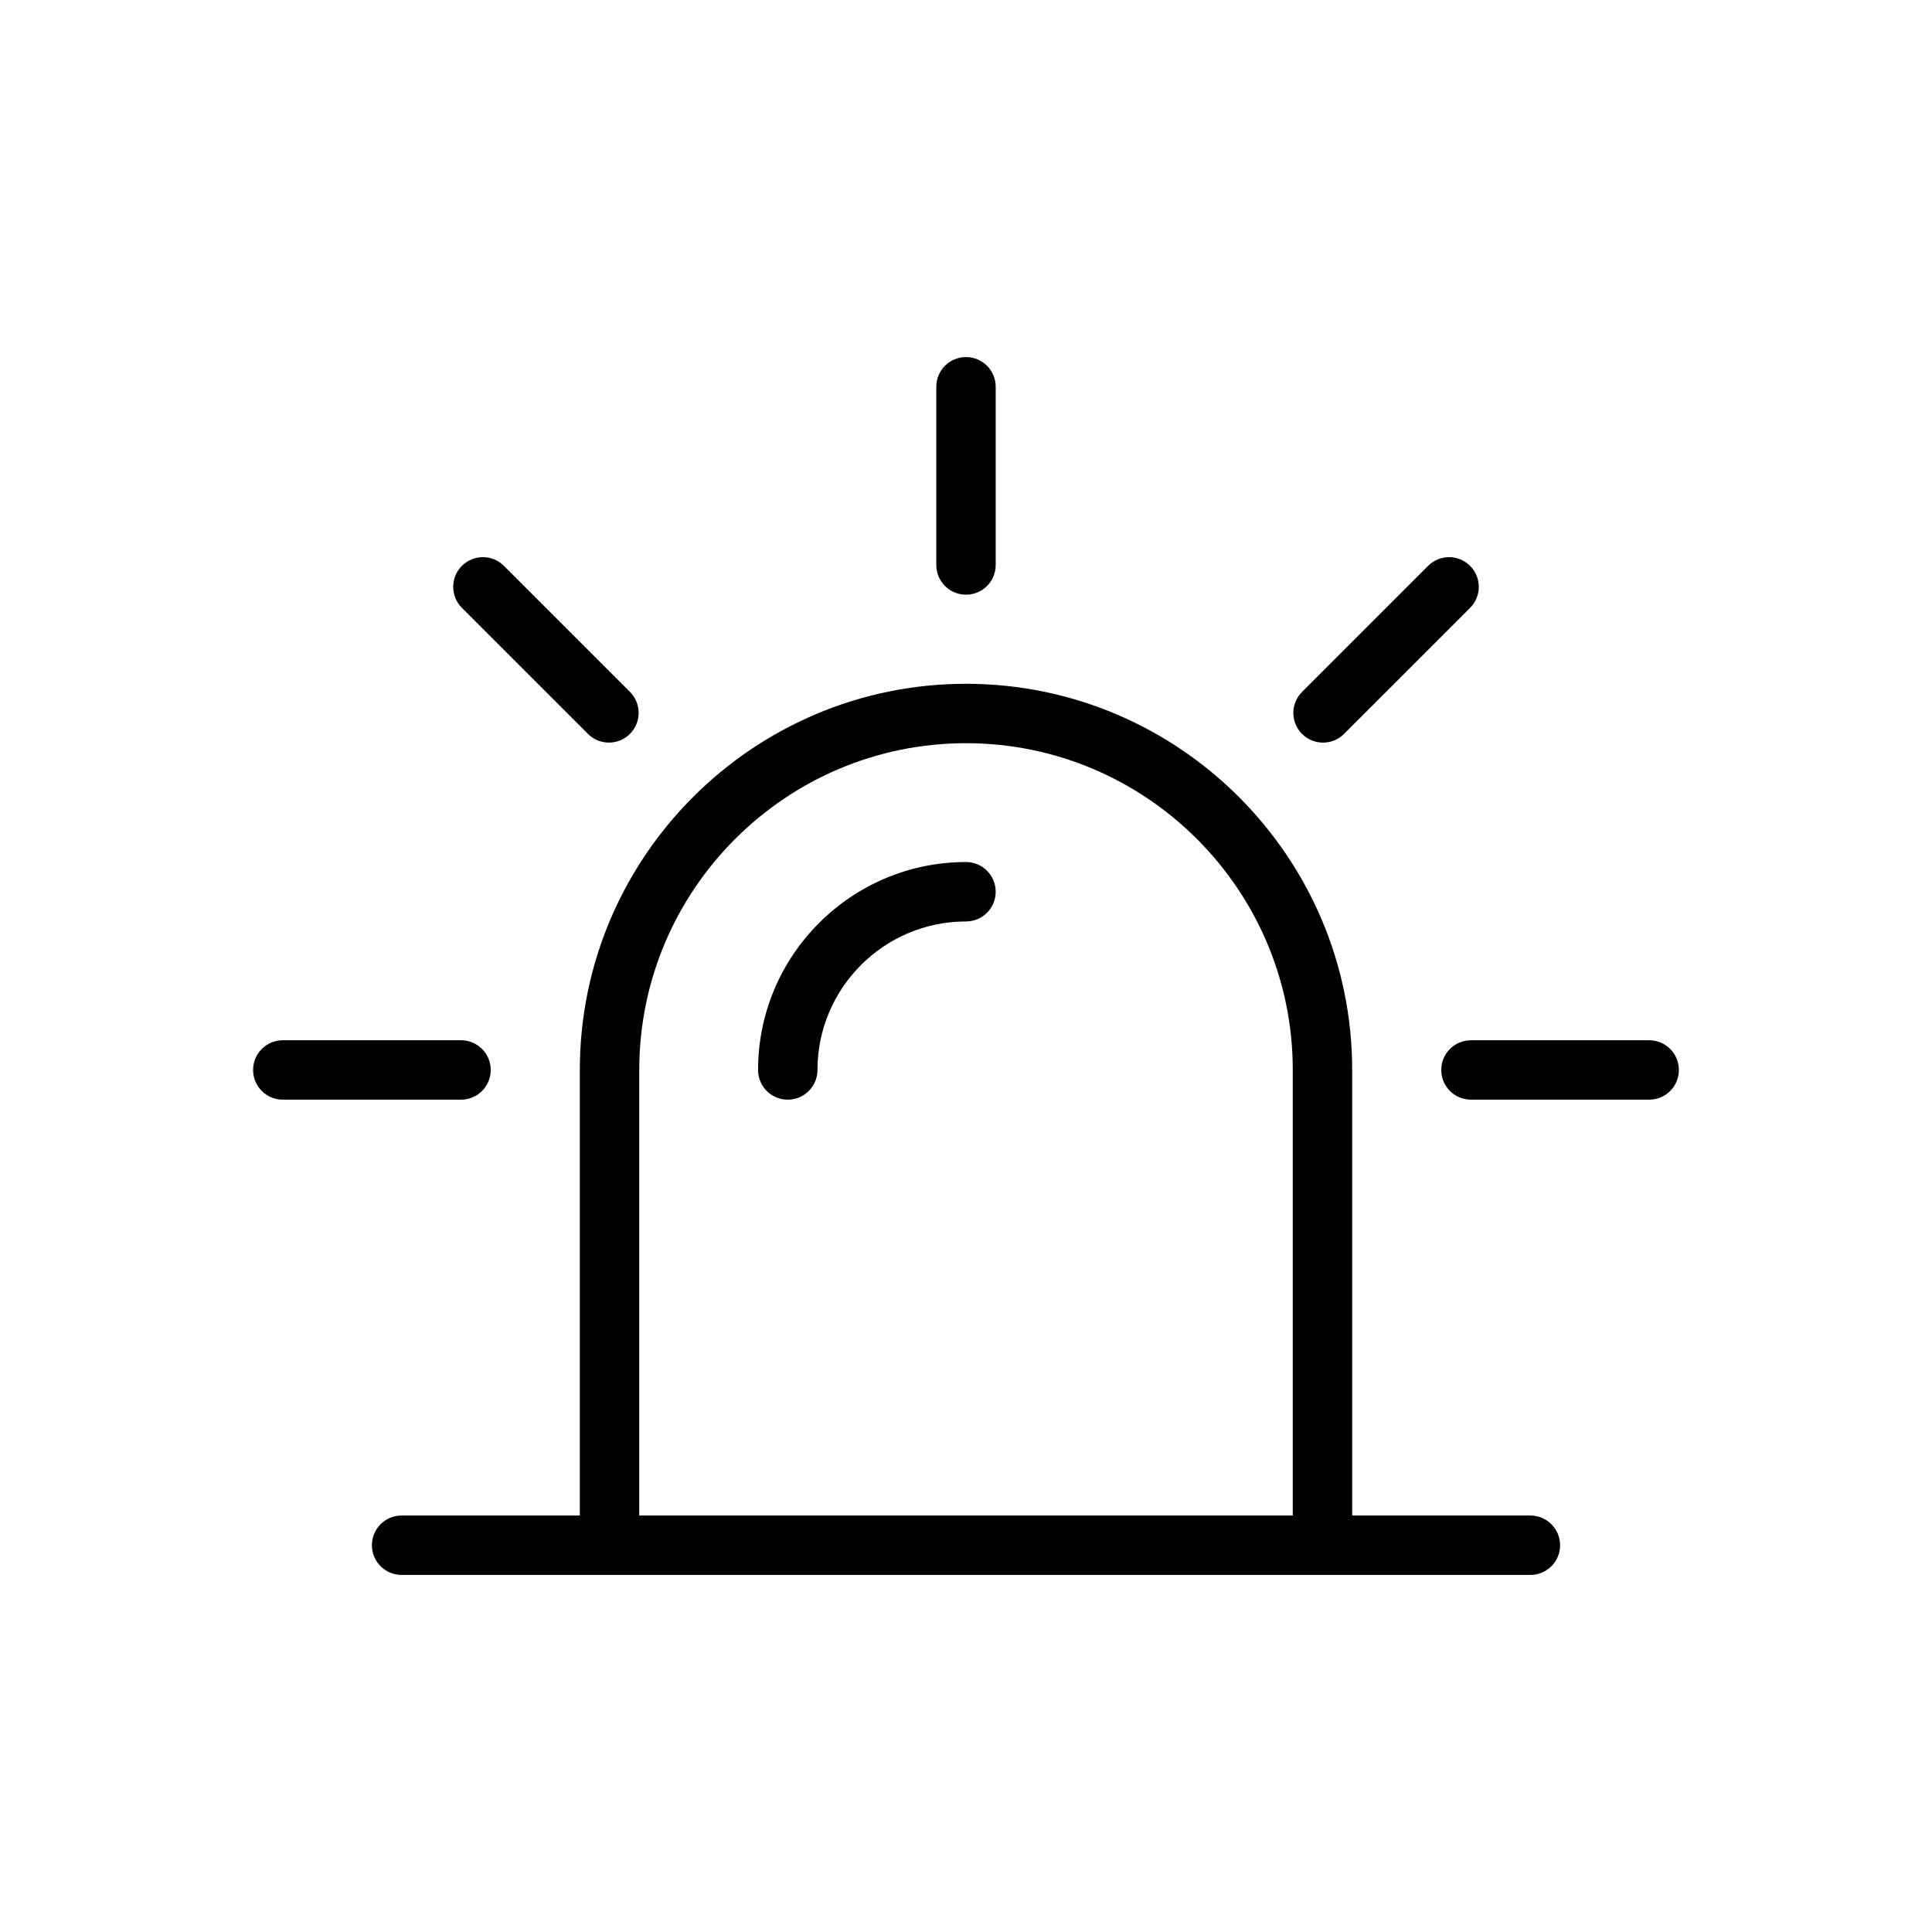 <?xml version="1.0" encoding="UTF-8"?>
<!-- Uploaded to: ICON Repo, www.svgrepo.com, Generator: ICON Repo Mixer Tools -->
<svg fill="#000000" width="800px" height="800px" version="1.1" viewBox="144 144 512 512" xmlns="http://www.w3.org/2000/svg">
 <g>
  <path d="m400 372.45c-30.383 0-55.105 24.723-55.105 55.105 0 4.352 3.519 7.871 7.871 7.871s7.871-3.519 7.871-7.871c0-21.703 17.66-39.359 39.359-39.359 4.352 0 7.871-3.519 7.871-7.871 0.004-4.352-3.516-7.875-7.867-7.875z"/>
  <path d="m400 301.6c4.352 0 7.871-3.519 7.871-7.871v-47.23c0-4.352-3.519-7.871-7.871-7.871s-7.871 3.519-7.871 7.871v47.23c-0.004 4.352 3.519 7.871 7.871 7.871z"/>
  <path d="m494.62 340.8c2.016 0 4.027-0.77 5.566-2.305l33.402-33.402c3.074-3.074 3.074-8.055 0-11.133-3.074-3.074-8.055-3.074-11.133 0l-33.402 33.402c-3.074 3.074-3.074 8.055 0 11.133 1.539 1.535 3.551 2.305 5.566 2.305z"/>
  <path d="m581.05 419.68h-47.23c-4.352 0-7.871 3.519-7.871 7.871 0 4.352 3.519 7.871 7.871 7.871h47.23c4.352 0 7.871-3.519 7.871-7.871 0-4.352-3.519-7.871-7.871-7.871z"/>
  <path d="m274.05 427.55c0-4.352-3.519-7.871-7.871-7.871h-47.234c-4.352 0-7.871 3.519-7.871 7.871 0 4.352 3.519 7.871 7.871 7.871h47.23c4.352 0 7.875-3.519 7.875-7.871z"/>
  <path d="m299.81 338.49c1.539 1.539 3.551 2.305 5.566 2.305s4.027-0.77 5.566-2.305c3.074-3.074 3.074-8.055 0-11.133l-33.402-33.402c-3.074-3.074-8.055-3.074-11.133 0-3.074 3.074-3.074 8.055 0 11.133z"/>
  <path d="m549.57 545.63h-47.23v-118.08c0-56.426-45.91-102.34-102.34-102.34s-102.34 45.91-102.34 102.34v118.08h-47.23c-4.352 0-7.871 3.519-7.871 7.871 0 4.352 3.519 7.871 7.871 7.871h299.14c4.352 0 7.871-3.519 7.871-7.871-0.004-4.352-3.523-7.871-7.875-7.871zm-236.16 0v-118.08c0-47.746 38.844-86.594 86.594-86.594 47.746 0 86.594 38.844 86.594 86.594v118.08z"/>
 </g>
</svg>